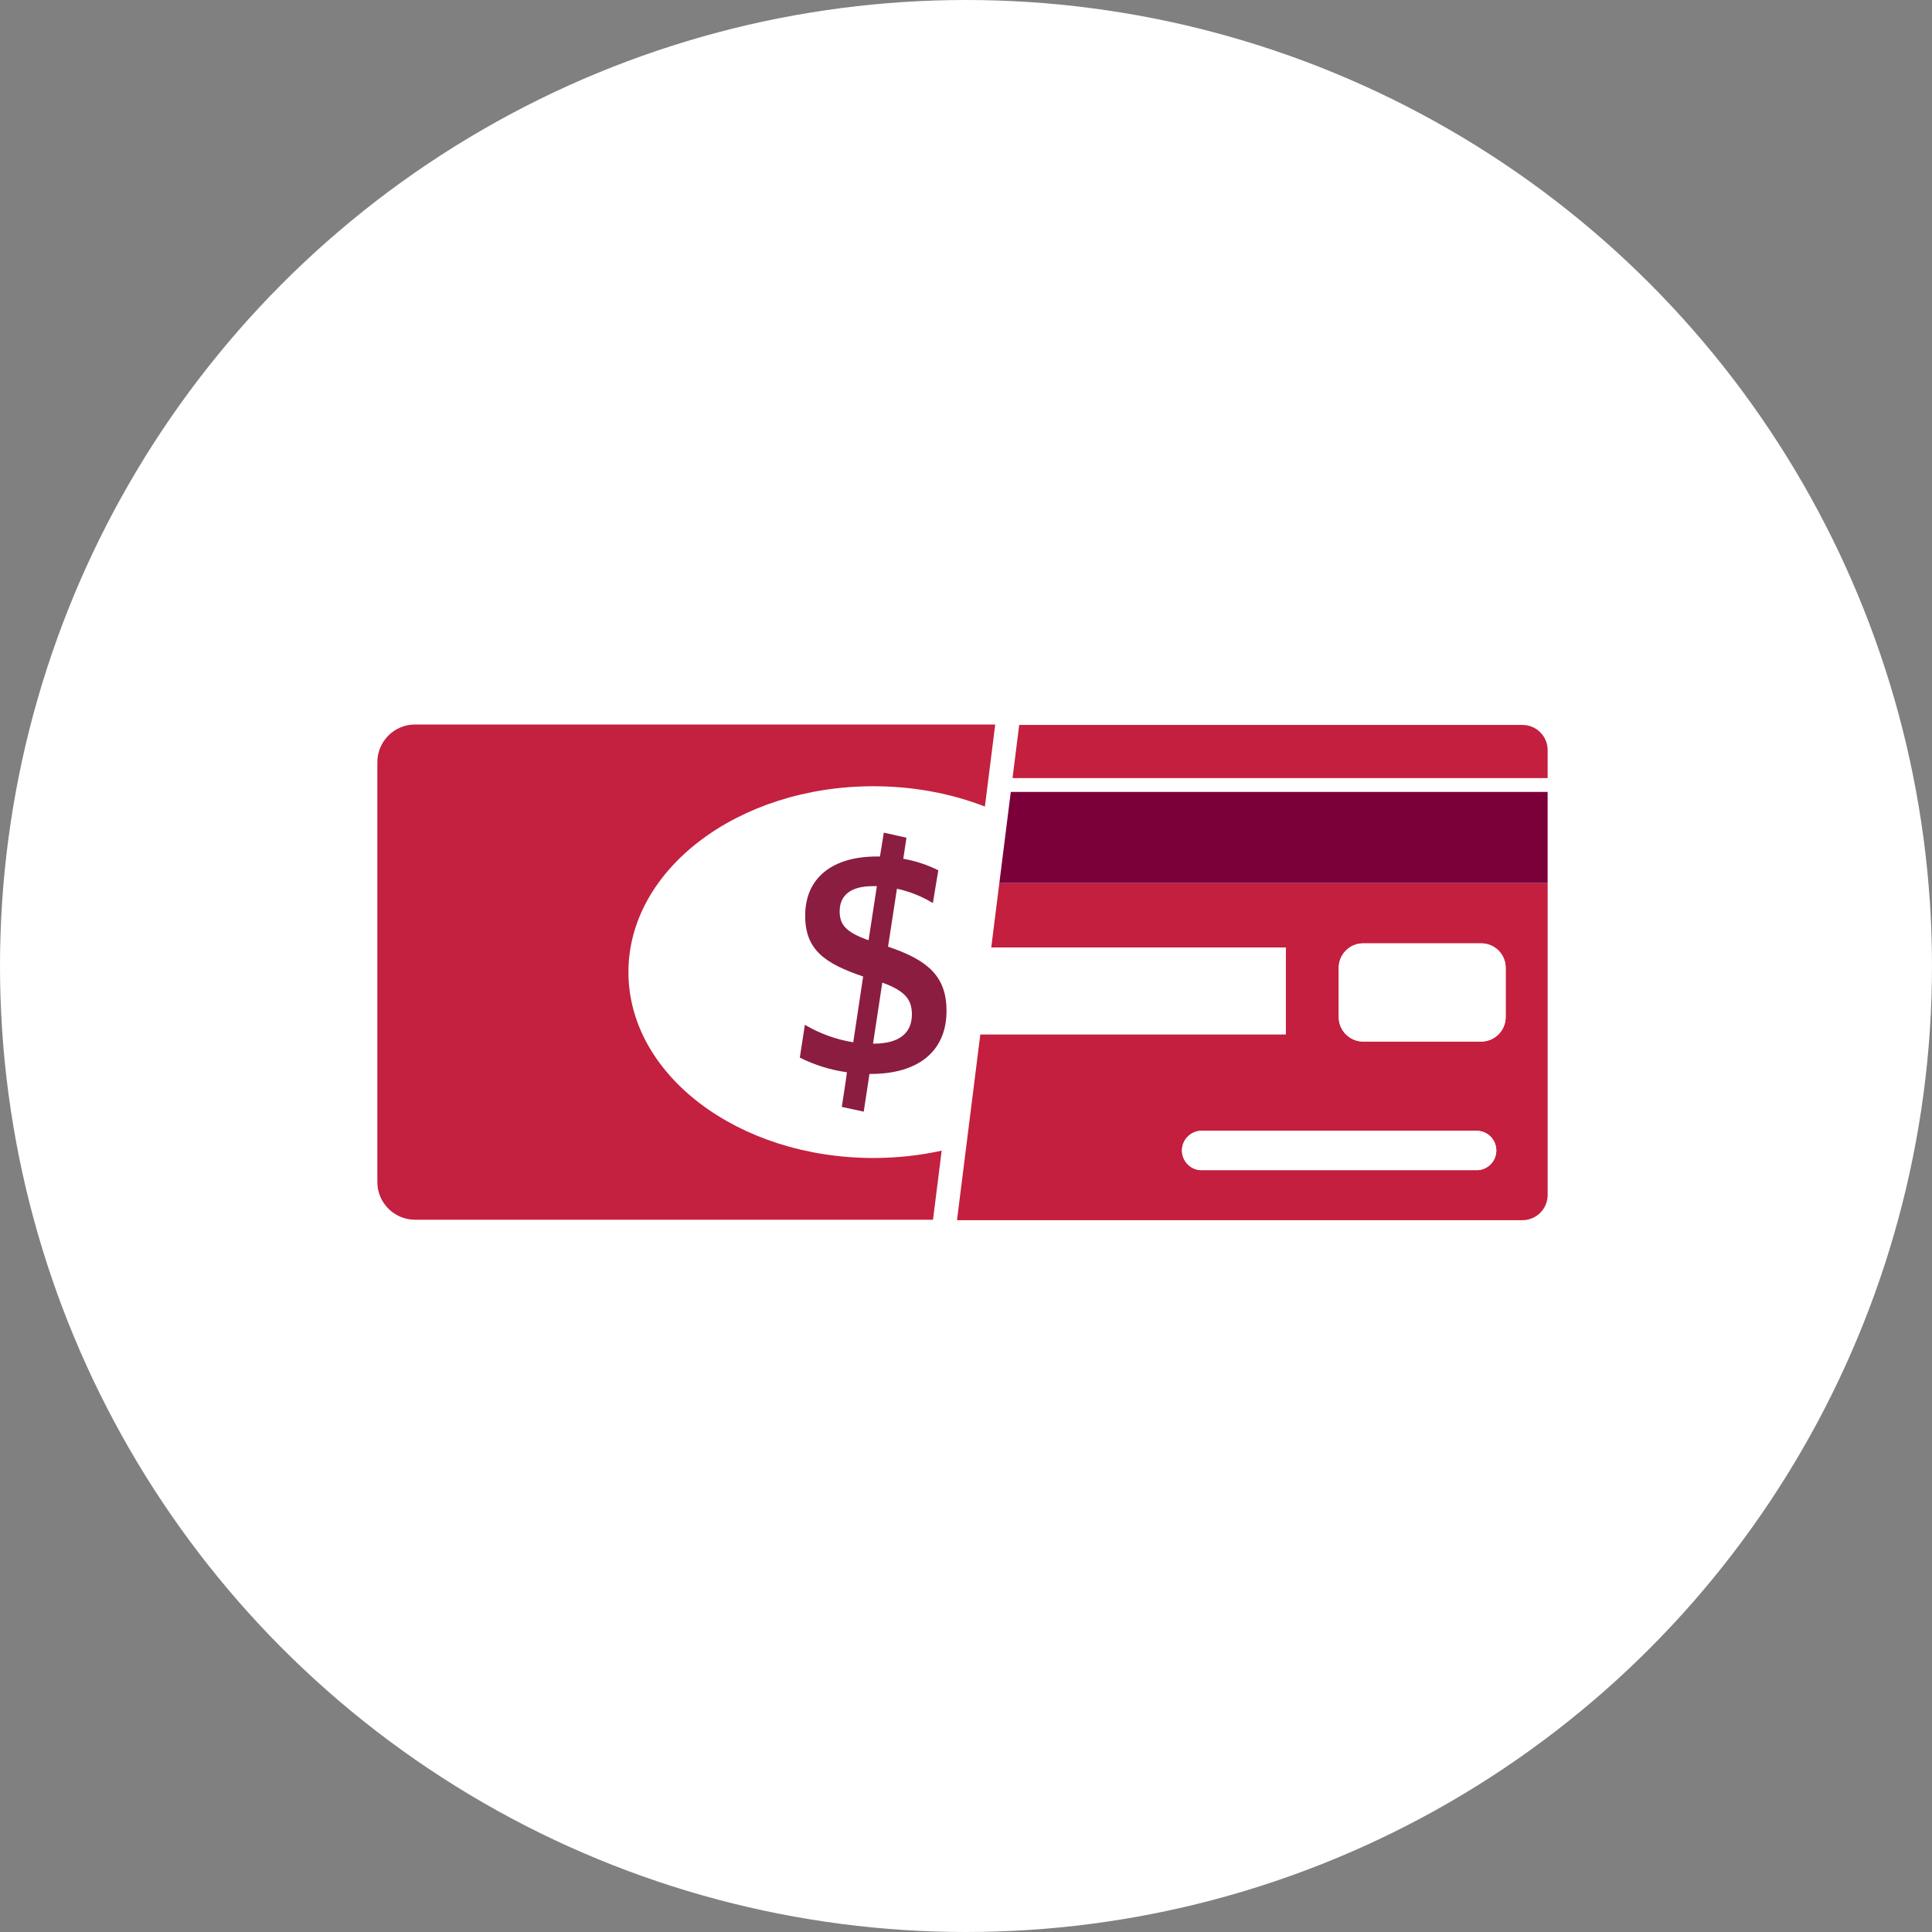 <?xml version="1.0" encoding="UTF-8"?>
<svg width="256px" height="256px" viewBox="0 0 256 256" version="1.1" xmlns="http://www.w3.org/2000/svg" xmlns:xlink="http://www.w3.org/1999/xlink">
    <rect x="0" y="0" width="256" height="256" fill="#808080" stroke="none"/>
    <!-- Generator: Sketch 56.3 (81716) - https://sketch.com -->
    <title>Icons/Illustrative/cards/consolidate-debt-256x256</title>
    <desc>Created with Sketch.</desc>
    <g id="Icons/Illustrative/cards/consolidate-debt-256x256" stroke="none" stroke-width="1" fill="none" fill-rule="evenodd">
        <g id="Icons/Illustrative/Oval-White" fill="#FFFFFF">
            <circle id="Oval" cx="128" cy="128" r="128"></circle>
        </g>
        <g id="Group-29" transform="translate(50, 95)">
            <path d="M74.76,57.58 C71.848,58.204 68.878,58.516 65.9,58.51 C47.96,58.51 33.43,47.51 33.43,33.88 C33.43,20.25 47.96,9.25 65.9,9.25 C70.864,9.232 75.79,10.113 80.44,11.85 L74.76,57.58 Z" id="Fill-1" fill="#FFFFFF"></path>
            <g id="Group-5" transform="translate(83, 7.68)" fill="#FFFFFF">
                <polygon id="Fill-3" points="72.07 2.25 72.07 0.42 1.165 0.42 0.935 2.25"></polygon>
            </g>
            <g id="Group-8" transform="translate(76, 21.68)" fill="#C41F3E">
                <path d="M73.51,18.08 C73.51,19.875 72.055,21.33 70.26,21.33 L54.64,21.33 L54.62,21.33 C52.831,21.325 51.385,19.87 51.39,18.08 L51.39,11.57 L51.39,11.55 C51.396,9.761 52.851,8.315 54.64,8.32 L70.26,8.32 L70.281,8.32 C72.07,8.326 73.516,9.781 73.51,11.57 L73.51,18.08 Z M69.821,38.37 L33.39,38.37 C33.282,38.377 33.175,38.377 33.068,38.37 C31.629,38.281 30.534,37.043 30.624,35.603 C30.713,34.165 31.951,33.071 33.39,33.16 L69.821,33.16 C71.135,33.242 72.183,34.289 72.264,35.603 C72.353,37.043 71.259,38.281 69.821,38.37 L69.821,38.37 Z M79.071,41.66 L79.071,0.35 L6.415,0.35 L5.345,8.87 L44.37,8.87 L44.37,20.37 L3.9,20.37 L0.806,45 L75.74,45 C77.581,44.995 79.071,43.501 79.071,41.66 L79.071,41.66 Z" id="Fill-6"></path>
            </g>
            <g id="Group-11" transform="translate(84, 0.68)" fill="#C41F3E">
                <path d="M71.07,7.42 L71.07,3.71 C71.07,1.871 69.579,0.38 67.74,0.38 L1.049,0.38 L0.165,7.42 L71.07,7.42 Z" id="Fill-9"></path>
            </g>
            <g id="Group-14" transform="translate(82, 9.68)" fill="#7B003A">
                <polygon id="Fill-12" points="73.07 12.32 73.07 0.25 1.935 0.25 0.419 12.32"></polygon>
            </g>
            <g id="Group-17" transform="translate(82, 20.68)" fill="#7B003A">
                <polygon id="Fill-15" points="73.07 1.35 73.07 1.32 0.419 1.32 0.415 1.35"></polygon>
            </g>
            <polygon id="Fill-18" fill="#FFFFFF" points="120.37 42.05 120.37 30.55 81.345 30.55 79.9 42.05"></polygon>
            <path d="M146.28,30 L146.259,30 L130.639,30 C128.85,29.995 127.395,31.44 127.389,33.23 L127.389,33.25 L127.389,39.76 C127.384,41.55 128.831,43.005 130.62,43.01 L130.639,43.01 L146.259,43.01 C148.054,43.01 149.509,41.555 149.509,39.76 L149.509,33.25 C149.515,31.46 148.069,30.005 146.28,30" id="Fill-20" fill="#FFFFFF"></path>
            <path d="M145.82,54.84 L109.389,54.84 C107.951,54.751 106.713,55.845 106.624,57.283 C106.534,58.723 107.629,59.961 109.067,60.05 C109.174,60.057 109.282,60.057 109.389,60.05 L145.82,60.05 C147.258,59.961 148.352,58.723 148.263,57.283 C148.182,55.969 147.134,54.922 145.82,54.84" id="Fill-22" fill="#FFFFFF"></path>
            <g id="Group-26" transform="translate(0, 0.68)" fill="#C4203F">
                <path d="M-0,5.32 L-0,60.94 C-0,63.702 2.239,65.94 5,65.94 L73.628,65.94 L74.778,56.788 C71.908,57.417 68.878,57.76 65.74,57.76 C47.81,57.76 33.27,46.76 33.27,33.13 C33.27,19.5 47.81,8.5 65.74,8.5 C71.059,8.5 76.074,9.474 80.505,11.192 L81.871,0.32 L5,0.32 C2.239,0.32 -0,2.559 -0,5.32" id="Fill-24"></path>
            </g>
            <path d="M70.83,39.42 C70.83,41.9 69.14,43.29 65.77,43.29 L65.68,43.29 L66.91,35.2 C70.07,36.34 70.83,37.56 70.83,39.42 L70.83,39.42 Z M66.19,22.42 L65.09,29.59 C62.14,28.54 61.26,27.57 61.26,25.76 C61.26,23.69 62.64,22.42 65.64,22.42 L66.19,22.42 Z M70.11,16 L67.11,15.33 L66.6,18.49 L66.18,18.49 C60.36,18.49 56.69,21.27 56.69,26.33 C56.69,30.85 59.27,32.66 64.37,34.39 L63.06,43.11 C60.797,42.743 58.623,41.957 56.65,40.79 L55.98,45.14 C57.94,46.122 60.048,46.777 62.22,47.08 C62.26,47.08 61.54,51.67 61.54,51.67 L64.45,52.3 L65.21,47.3 L65.42,47.3 C71.55,47.3 75.42,44.39 75.42,38.95 C75.42,34.36 72.94,32.21 67.67,30.44 L68.85,22.76 C70.531,23.124 72.14,23.767 73.61,24.66 L74.33,20.32 C72.866,19.587 71.303,19.072 69.69,18.79 L70.11,16 Z" id="Fill-27" fill="#8B1D41"></path>
        </g>
    </g>
</svg>